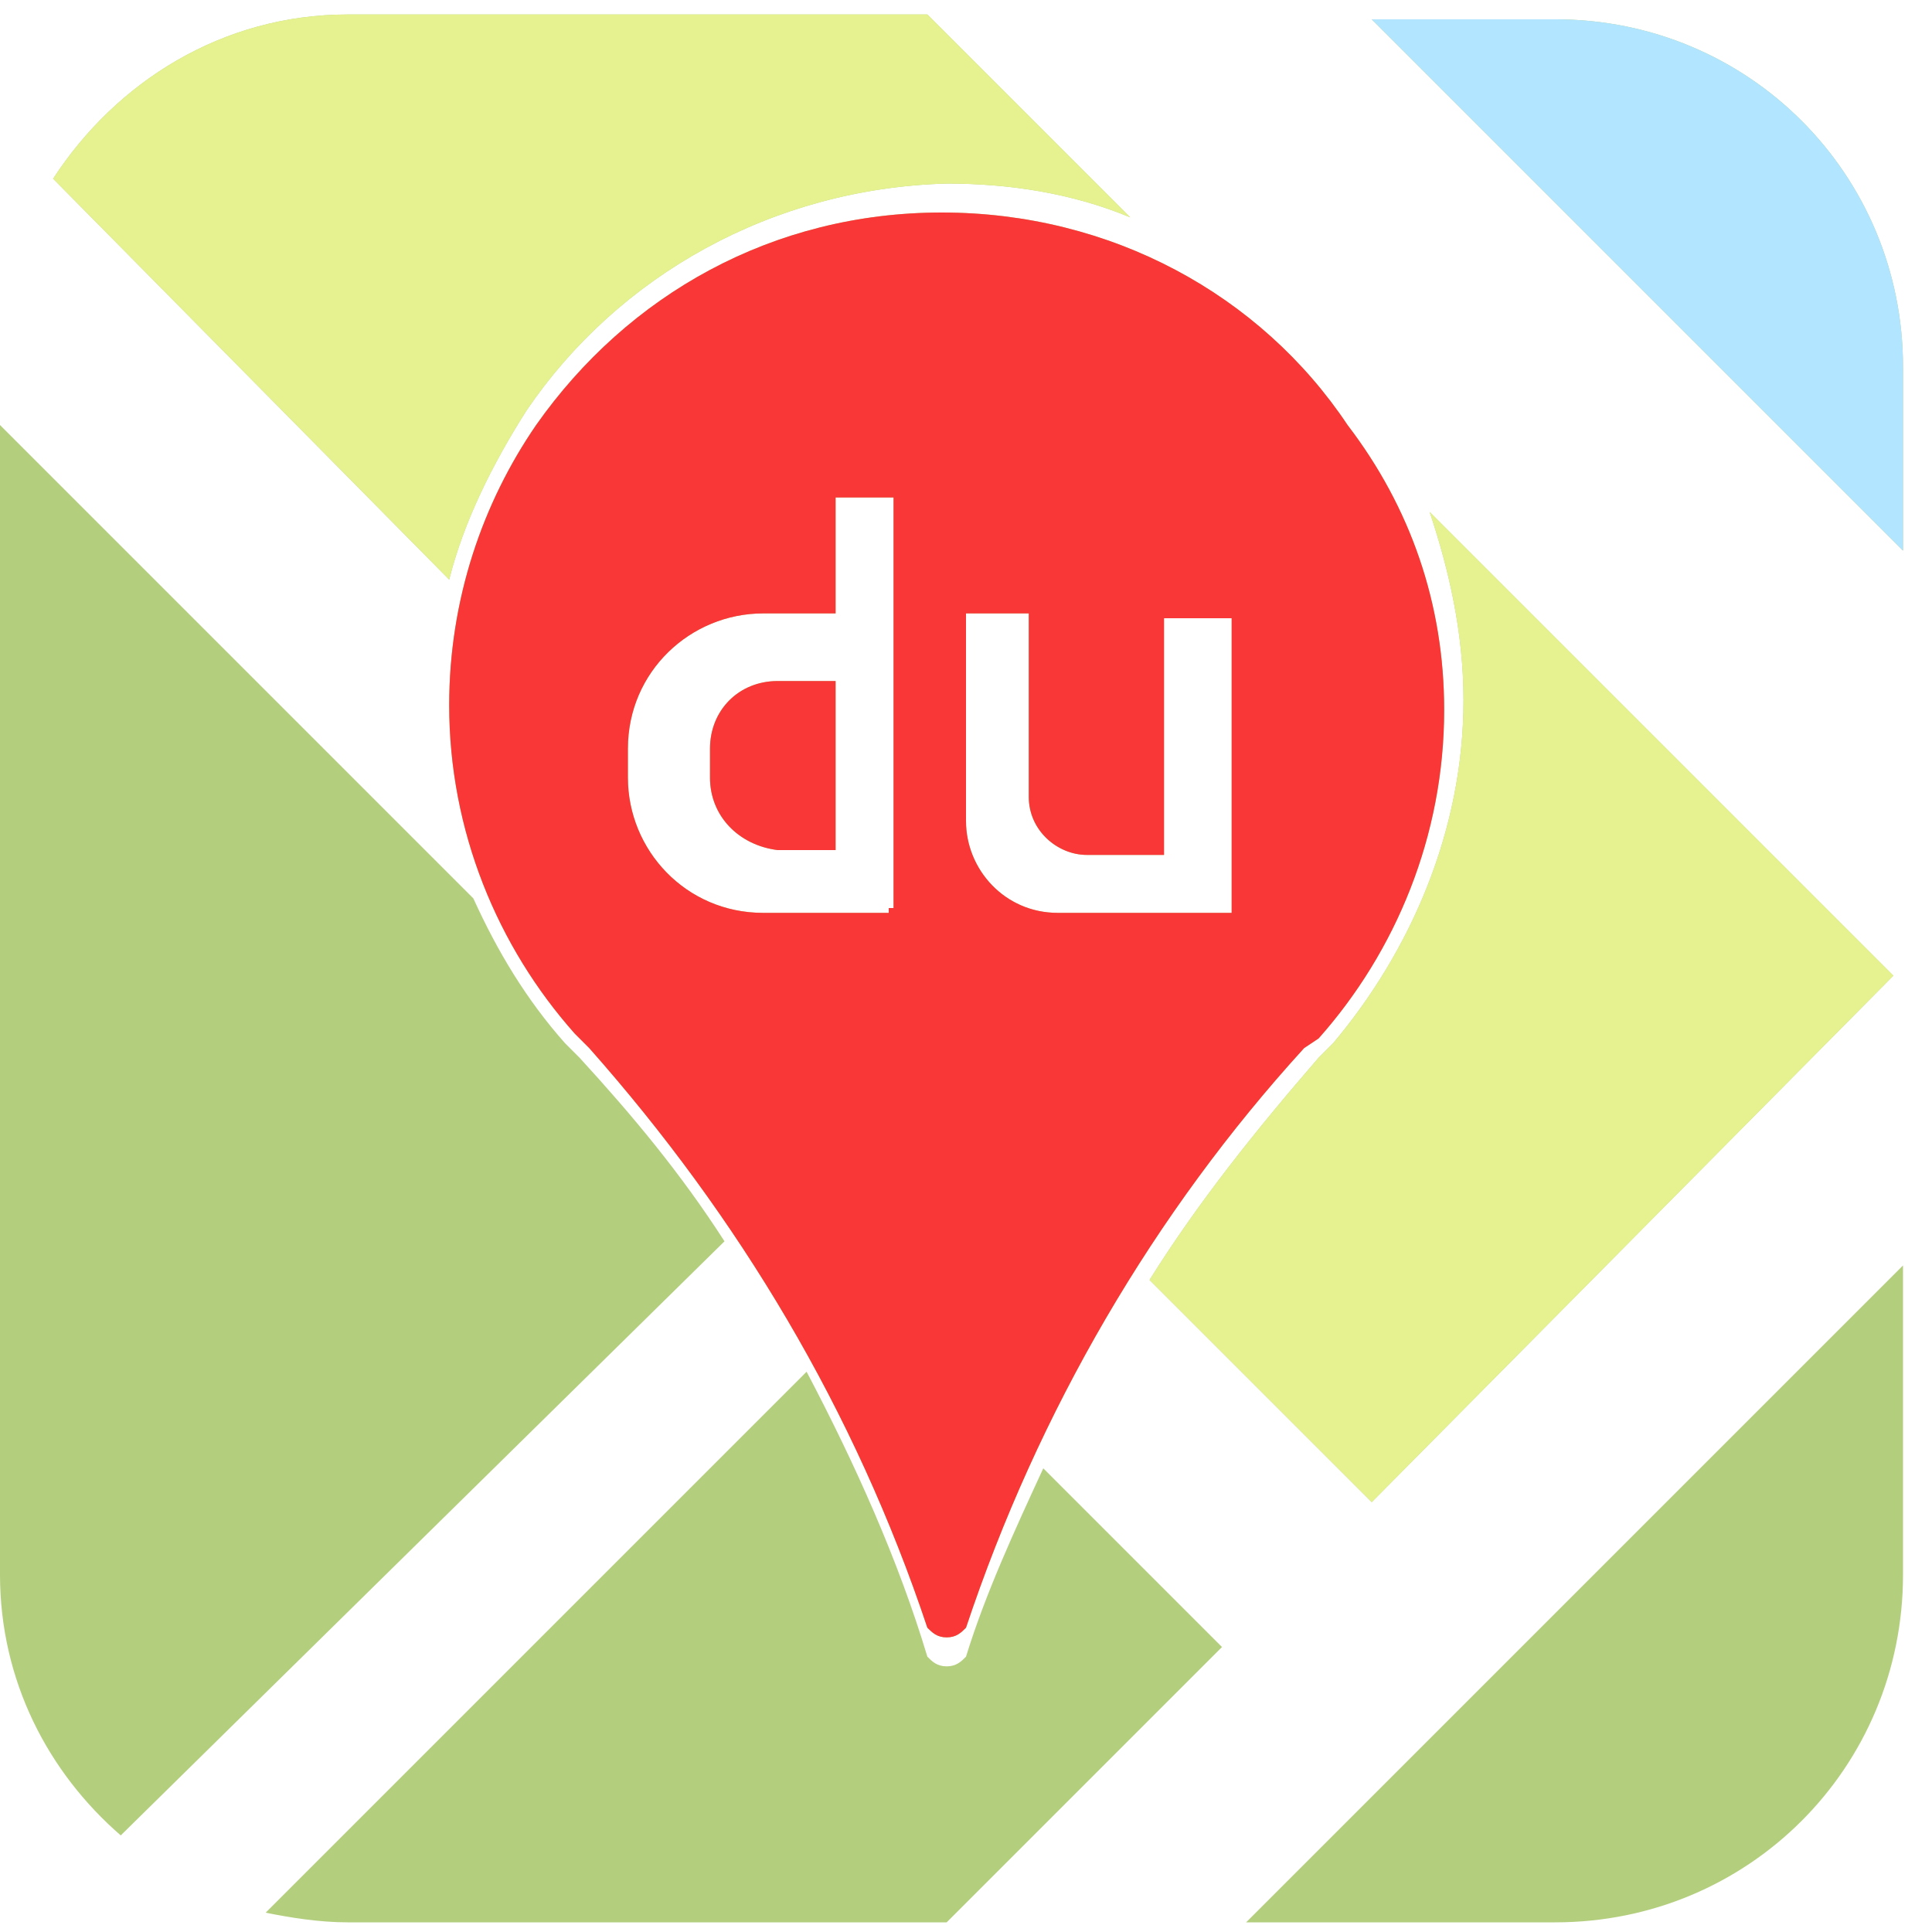 <?xml version="1.0" standalone="no"?><!DOCTYPE svg PUBLIC "-//W3C//DTD SVG 1.1//EN" "http://www.w3.org/Graphics/SVG/1.1/DTD/svg11.dtd"><svg class="icon" width="128px" height="128.00px" viewBox="0 0 1024 1024" version="1.1" xmlns="http://www.w3.org/2000/svg"><path d="M824.32 1018.88h-163.84l348.16-348.16v163.84c0 102.4-81.92 184.32-184.32 184.32z m0-1008.64c102.4 0 184.32 81.92 184.32 184.32v97.28l-281.6-281.6h97.28z m-58.88 366.08c0 66.56-25.6 128-66.56 174.08l-7.68 5.12c-79.36 87.04-140.8 192-179.2 307.2-2.56 2.56-5.12 5.12-10.24 5.12s-7.68-2.56-10.24-5.12c-38.4-115.2-99.84-217.6-179.2-307.2l-7.68-7.68-2.56-2.56 2.56 2.56c-40.96-46.08-66.56-107.52-66.56-174.08 0-56.32 17.92-107.52 46.08-148.48C332.8 156.16 409.6 112.64 499.2 112.64s168.96 43.52 215.04 112.64c33.28 43.52 51.2 94.72 51.2 151.04z m-289.28-112.64h-33.28v61.44h-38.4c-38.4 0-71.68 30.72-71.68 71.68v15.36c0 38.4 30.72 71.68 71.68 71.68h66.56v-2.56h2.56v-217.6z m176.64 64h-35.84v125.44h-40.96c-15.36 0-30.72-12.8-30.72-30.72v-97.28H512V435.2c0 25.6 20.48 48.64 48.64 48.64h92.16v-156.16z m-276.48 84.48v-15.36c0-20.48 15.36-35.84 35.84-35.84h30.72v89.6h-30.72c-20.48-2.56-35.84-17.92-35.84-38.4z m-97.28-194.56c-17.92 28.16-33.28 58.88-40.96 89.6L28.16 94.72C61.44 43.52 117.76 7.68 184.32 7.68h307.2l107.52 107.52c-30.72-12.8-64-17.92-97.28-17.92-92.16 2.56-174.08 48.64-222.72 120.32z m20.48 335.36l7.68 7.68c28.16 30.72 53.76 61.44 76.8 97.28L64 972.8C25.6 939.52 0 890.88 0 834.56V225.28l250.88 250.88c12.8 28.16 28.16 53.76 48.64 76.8z m476.16-181.76c0-35.84-7.68-69.12-17.92-99.84l245.76 245.76-276.48 279.04-117.76-117.76c25.6-40.96 56.32-79.36 89.6-117.76l7.68-7.68c40.96-48.64 69.12-112.64 69.12-181.76zM491.52 878.08c2.56 2.56 5.12 5.12 10.24 5.12s7.68-2.56 10.24-5.12c10.24-33.28 25.6-66.56 40.96-99.84l94.72 94.72-145.92 145.92H184.32c-15.36 0-30.72-2.56-43.52-5.12l286.72-286.72c25.6 48.64 48.64 99.84 64 151.04z" fill="#B3CE7D" /><path d="M765.44 376.32c0 66.56-25.6 128-66.56 174.08l-7.68 5.12c-79.36 87.04-140.8 192-179.2 307.2-2.56 2.56-5.12 5.12-10.24 5.12s-7.68-2.56-10.24-5.12c-38.4-115.2-99.84-217.6-179.2-307.2l-7.68-7.68-2.56-2.56 2.56 2.56c-40.96-46.08-66.56-107.52-66.56-174.08 0-56.32 17.92-107.52 46.08-148.48C332.8 156.16 409.6 112.64 499.2 112.64s168.96 43.52 215.04 112.64c33.28 43.52 51.2 94.72 51.2 151.04z m-289.28-112.64h-33.28v61.44h-38.4c-38.4 0-71.68 30.72-71.68 71.68v15.36c0 38.4 30.72 71.68 71.68 71.68h66.56v-2.56h2.56v-217.6z m176.64 64h-35.84v125.44h-40.96c-15.36 0-30.72-12.8-30.72-30.72v-97.28H512V435.2c0 25.6 20.48 48.64 48.64 48.64h92.16v-156.16z m-276.48 84.48v-15.36c0-20.48 15.36-35.84 35.84-35.84h30.72v89.6h-30.72c-20.48-2.56-35.84-17.92-35.84-38.4z" fill="#F93737" /><path d="M824.32 10.24c102.4 0 184.32 81.92 184.32 184.32v97.28l-281.6-281.6h97.28z" fill="#B2E5FF" /><path d="M279.04 217.6c-17.92 28.16-33.28 58.88-40.96 89.6L28.16 94.72C61.44 43.52 117.76 7.68 184.32 7.68h307.2l107.52 107.52c-30.72-12.8-64-17.92-97.28-17.92-92.16 2.56-174.08 48.64-222.72 120.32z m496.64 153.6c0-35.84-7.68-69.12-17.92-99.84l245.76 245.76-276.48 279.04-117.76-117.76c25.6-40.96 56.32-79.36 89.6-117.76l7.68-7.68c40.96-48.64 69.12-112.64 69.12-181.76z" fill="#E6F28F" /></svg>